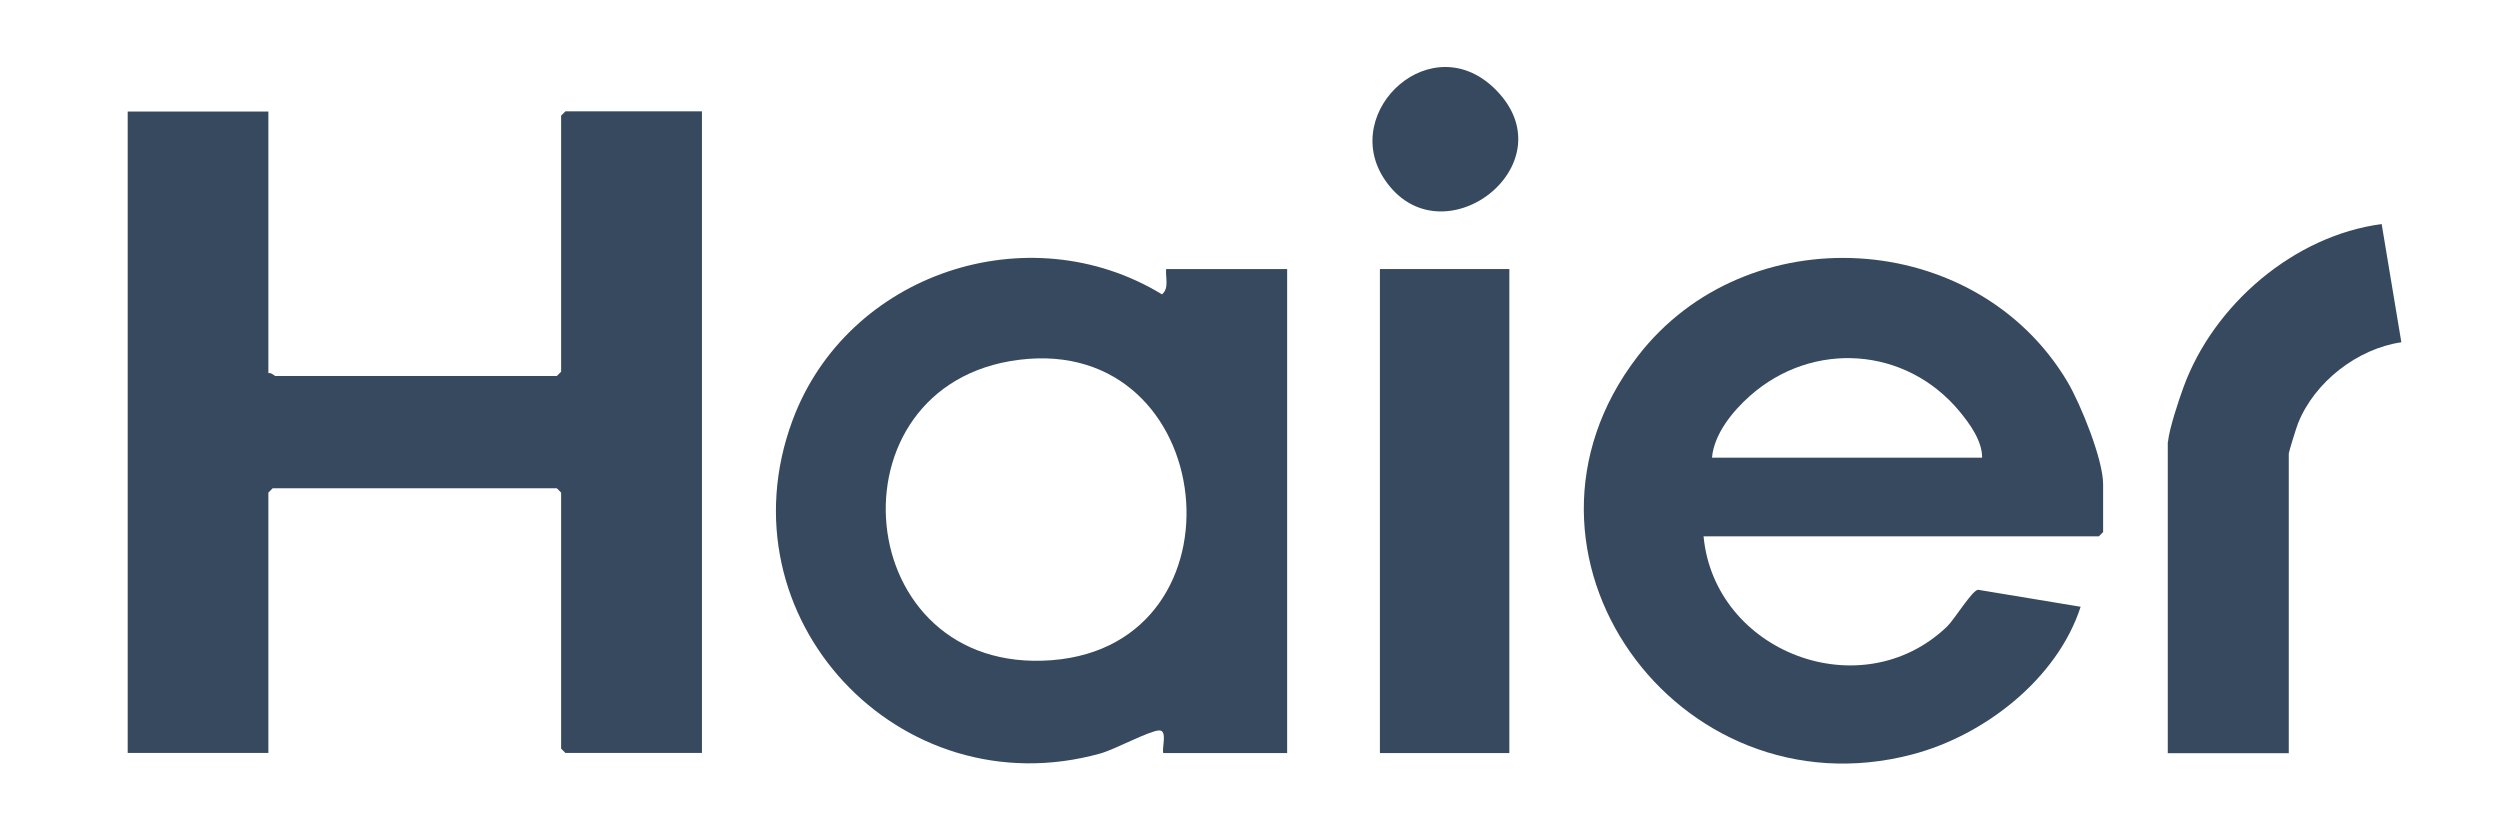 <?xml version="1.0" encoding="UTF-8"?>
<svg id="Layer_1" data-name="Layer 1" xmlns="http://www.w3.org/2000/svg" viewBox="0 0 186.77 62.73">
  <defs>
    <style>
      .cls-1 {
        fill: #37495e;
      }
    </style>
  </defs>
  <path class="cls-1" d="M20.05,8.33v19.55c.21-.07.46.21.53.21h21.02l.32-.32V8.64l.32-.32h10.2v47.93h-10.2l-.32-.32v-19.13l-.32-.32h-21.23l-.32.32v19.45h-10.51V8.33h10.51Z"/>
  <path class="cls-1" d="M87.12,20.1h9.04v36.16h-9.25c-.13-.36.34-1.72-.32-1.69-.77.04-3.25,1.4-4.38,1.72-15.03,4.19-28.46-10.19-23-24.89,4.08-10.98,17.61-15.49,27.6-9.41.55-.45.25-1.25.31-1.89ZM76.13,26.88c-14.55,1.83-12.67,23.63,2.47,22.44,14.89-1.18,12.52-24.32-2.47-22.44Z"/>
  <path class="cls-1" d="M127.27,40.07c.82,8.66,11.79,12.87,18.19,6.74.55-.53,1.86-2.69,2.31-2.75l7.67,1.27c-1.74,5.38-7.19,9.63-12.61,11.04-17.52,4.58-31.76-15.07-20.49-29.74,8.14-10.59,25.3-9.58,32.12,1.9.98,1.66,2.66,5.79,2.66,7.65v3.57l-.32.32h-29.54ZM148.08,34.19c.01-1.25-.92-2.53-1.69-3.46-4-4.83-10.96-5.31-15.65-1.16-1.3,1.15-2.69,2.86-2.84,4.62h20.18Z"/>
  <path class="cls-1" d="M161.96,33.03c.11-1.03.78-3.05,1.16-4.09,2.24-6.17,8.26-11.34,14.81-12.2l1.47,8.83c-3.29.48-6.49,2.97-7.72,6.06-.11.27-.69,2.13-.69,2.25v22.39h-9.04v-23.23Z"/>
  <rect class="cls-1" x="103.09" y="20.1" width="9.67" height="36.16"/>
  <path class="cls-1" d="M111.8,6.76c5.46,5.61-4.23,12.91-8.39,6.6-3.34-5.08,3.62-11.51,8.39-6.6Z"/>
</svg>